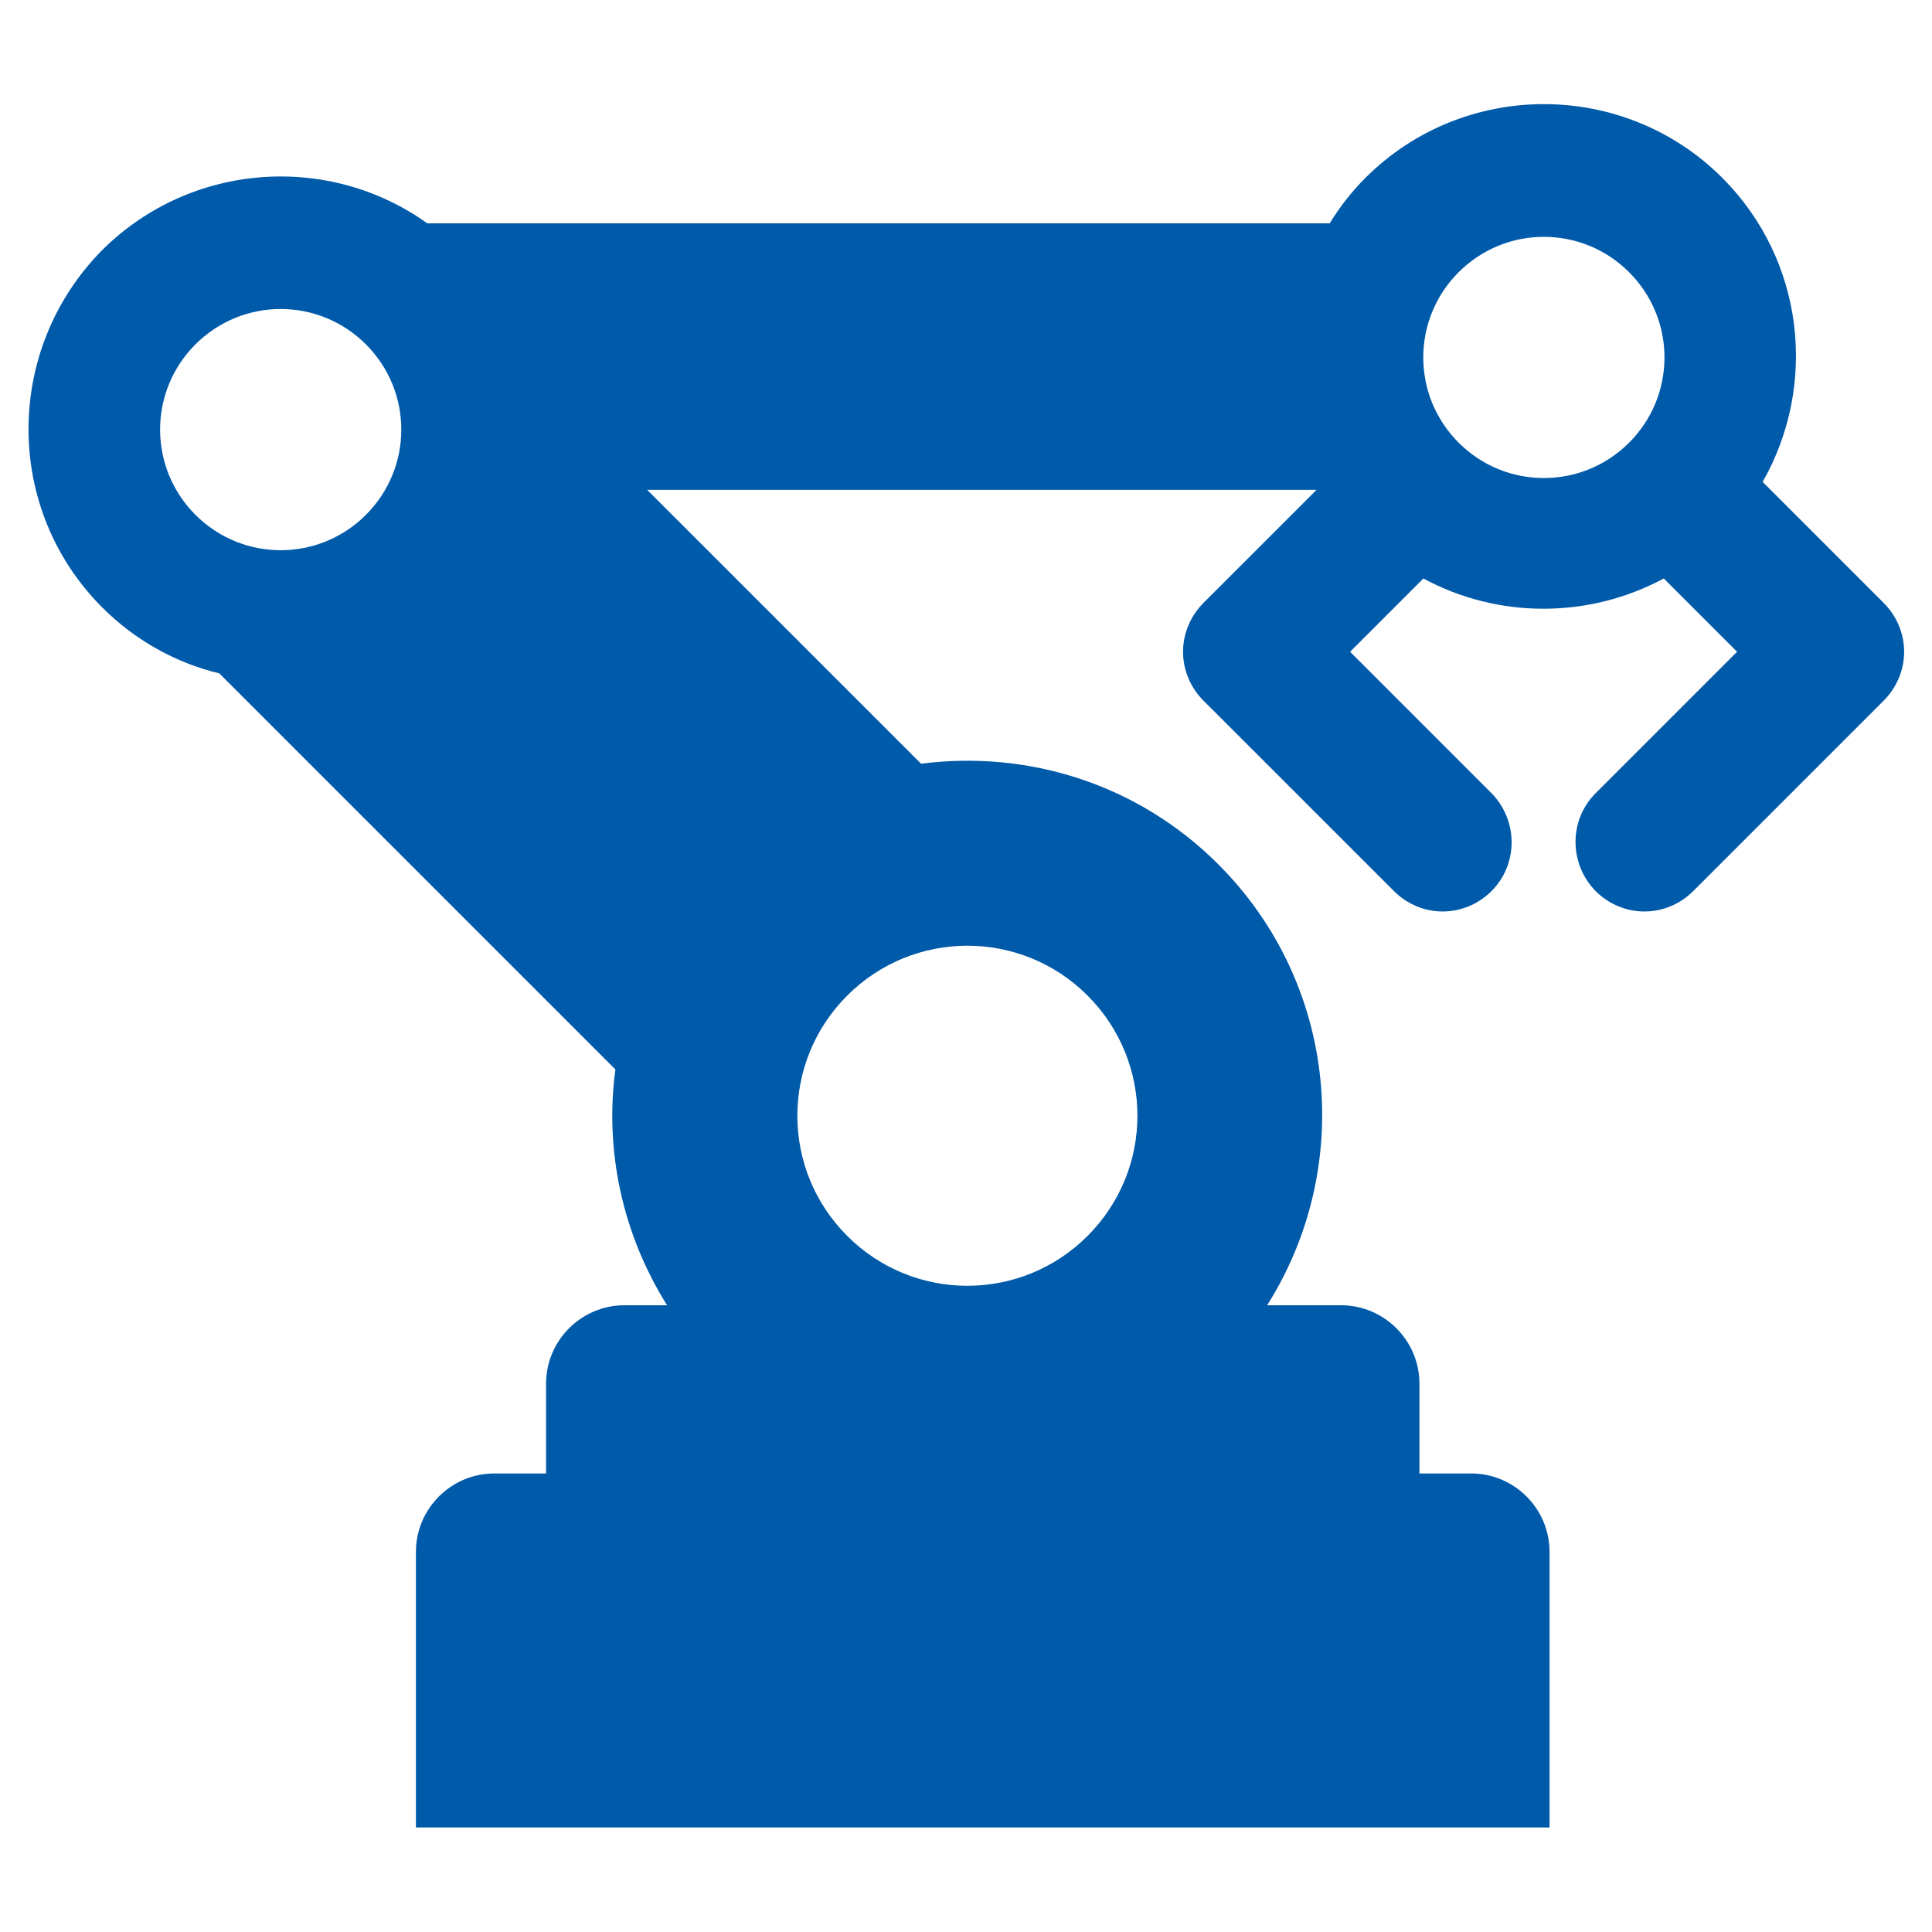 <svg width="50" height="50" viewBox="0 0 50 50" fill="none" xmlns="http://www.w3.org/2000/svg">
<g clip-path="url(#clip0_1218_5613)">
<path d="M40.102 47.295V40.162C40.102 39.045 39.191 38.133 38.073 38.133H36.735V35.809C36.735 34.692 35.823 33.78 34.705 33.78H32.793C35.043 30.221 34.632 25.471 31.529 22.368C29.426 20.265 26.573 19.412 23.837 19.765L16.749 12.677H34.073L31.146 15.603C30.808 15.942 30.617 16.398 30.617 16.868C30.617 17.339 30.808 17.795 31.146 18.133L36.073 23.059C36.426 23.412 36.882 23.589 37.337 23.589C37.793 23.589 38.249 23.412 38.602 23.059C39.293 22.368 39.293 21.236 38.602 20.53L34.941 16.868L36.837 14.971C38.764 16.015 41.117 16.015 43.058 14.971L44.955 16.868L41.293 20.53C40.602 21.221 40.602 22.353 41.293 23.059C41.646 23.412 42.102 23.589 42.558 23.589C43.014 23.589 43.47 23.412 43.823 23.059L48.749 18.133C49.088 17.795 49.279 17.339 49.279 16.868C49.279 16.398 49.088 15.942 48.749 15.603L45.617 12.471C47.043 9.971 46.705 6.736 44.573 4.603C42.029 2.059 37.882 2.059 35.337 4.603C34.97 4.971 34.676 5.353 34.411 5.78H11.058C8.514 3.956 4.94 4.192 2.646 6.471C0.102 9.045 0.102 13.177 2.646 15.721C3.514 16.589 4.573 17.162 5.676 17.427L15.926 27.677C15.646 29.765 16.102 31.927 17.264 33.78H16.161C15.043 33.78 14.132 34.692 14.132 35.809V38.133H12.793C11.676 38.133 10.764 39.045 10.764 40.162V47.295H40.073H40.102ZM9.47 13.324C8.249 14.545 6.279 14.545 5.058 13.324C3.838 12.103 3.838 10.133 5.058 8.912C6.279 7.692 8.249 7.692 9.47 8.912C10.691 10.133 10.691 12.103 9.47 13.324ZM21.926 25.765C23.646 24.045 26.426 24.045 28.146 25.765C29.867 27.486 29.867 30.265 28.146 31.986C26.426 33.706 23.646 33.706 21.926 31.986C20.205 30.265 20.205 27.486 21.926 25.765ZM42.161 11.456C40.941 12.677 38.97 12.677 37.749 11.456C36.529 10.236 36.529 8.265 37.749 7.045C38.97 5.824 40.941 5.824 42.161 7.045C43.382 8.265 43.382 10.236 42.161 11.456Z" fill="#005AAA"/>
</g>
<defs>
<clipPath id="clip0_1218_5613">
<rect width="50" height="50" fill="white"/>
</clipPath>
</defs>
</svg>
